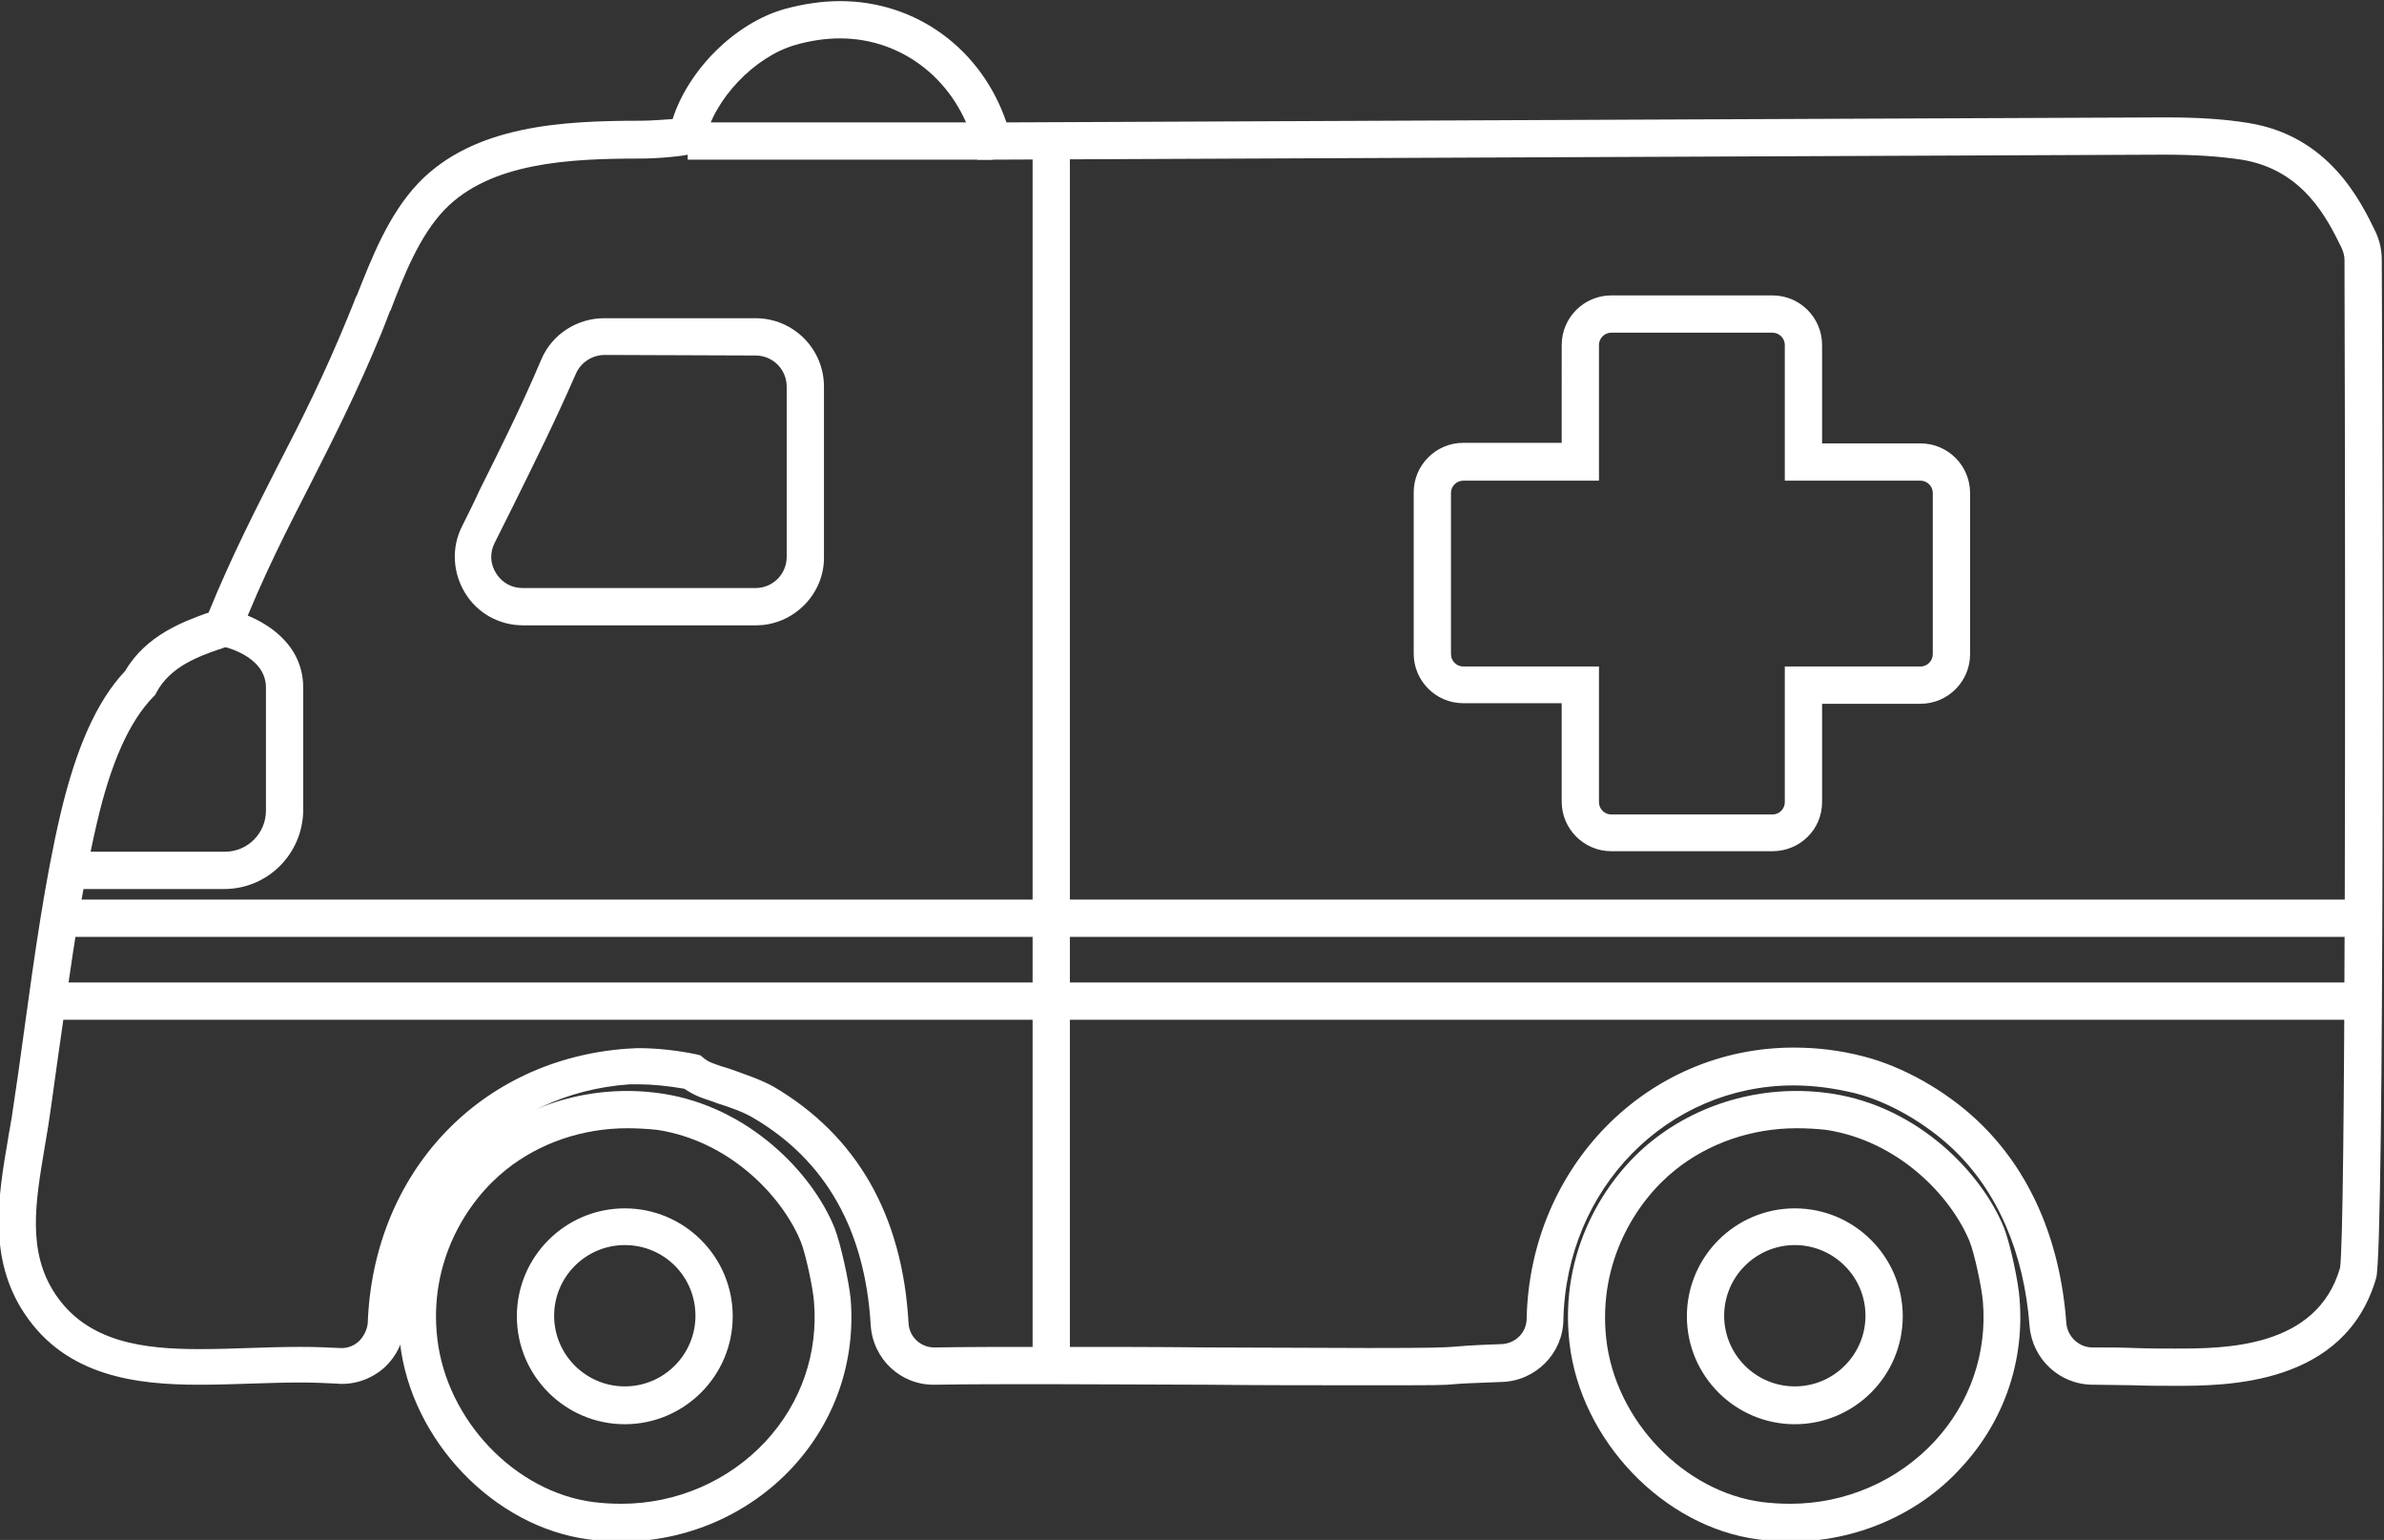<?xml version="1.0" encoding="utf-8"?>
<!-- Generator: Adobe Illustrator 27.0.0, SVG Export Plug-In . SVG Version: 6.00 Build 0)  -->
<svg version="1.1" id="Layer_1" xmlns="http://www.w3.org/2000/svg" xmlns:xlink="http://www.w3.org/1999/xlink" x="0px" y="0px"
	 viewBox="0 0 428.5 276.8" style="enable-background:new 0 0 428.5 276.8;" xml:space="preserve">
<rect x="0" y="0" width="428.5" height="276.8" fill="#333333" stroke="none"/>
<style type="text/css">
	.st0{fill:#FFFFFF;}
</style>
<g>
	<g>
		<path class="st0" d="M390.9,249.1c-2.3,0-4.7,0-7.4-0.1c-2.3,0-4.6-0.1-6.9-0.1h-0.4c-6,0-10.9-4.6-11.4-10.5
			c-1-13.3-5.8-24.3-13.8-31.9c-5-4.7-11.6-8.5-17.6-10c-3.7-0.9-7.4-1.4-11-1.4c-22.7,0-40.9,18.5-41.4,42.2c-0.1,6-5,10.9-11,11.1
			c-5.7,0.2-7.4,0.3-8.6,0.4c-2,0.2-3,0.2-15.4,0.2c-9.7,0-19.5,0-29-0.1c-8.9,0-19.1-0.1-28.9-0.1c-7.4,0-14,0-20.1,0.1
			c-6.1,0.1-11.1-4.6-11.5-10.7c-1-17.1-8.1-29.6-21-37.2c-1.8-1.1-4.1-1.9-6.6-2.7c-1-0.4-2.1-0.7-3.1-1.1c-1-0.4-1.9-0.9-2.8-1.5
			c-2.8-0.5-5.8-0.8-8.2-0.8c-0.6,0-1.1,0-1.6,0c-22.9,1.6-39.5,19.3-40.4,42.9c-0.1,3.1-1.5,6-3.8,8.1c-2.3,2-5.4,3.1-8.5,2.8
			c-1.9-0.1-4-0.2-6.4-0.2c-3,0-6.1,0.1-9.1,0.2c-3,0.1-6.1,0.2-9.2,0.2c-11.3,0-23.9-1.5-31.4-12.8c-6.6-9.9-4.7-21.2-3-31.1
			c0.2-1.4,0.5-2.8,0.7-4.1c0.8-5.3,1.6-10.8,2.3-16.1c1.8-13.1,3.7-26.7,6.5-38.6c2.8-11.8,6.5-20.2,11.6-25.6
			c3.8-6.5,10.6-8.9,14.7-10.4l0.1,0c0,0,0.1,0,0.2-0.1c4.2-10.3,8.5-18.6,12.6-26.7c4.1-7.9,8.2-16.1,12.3-26.1
			c0.5-1.3,1.1-2.6,1.6-4l0.1-0.1c2.7-6.8,5.7-14.6,11.1-20.3c10-10.4,25.9-11.2,40-11.2c1.8,0,4.1-0.2,5.7-0.3
			c2.8-8.8,11.2-17.3,20.2-19.8c3.3-0.9,6.7-1.4,9.9-1.4c13.7,0,25.4,8.6,29.9,21.8c23.5-0.1,203.9-0.9,208.3-0.9
			c5.9,0,10.6,0.3,14.9,1c14.5,2.3,20.2,14,22.9,19.6c0.7,1.5,1.1,3.2,1.1,5c0.2,41.6,0.5,177.5-1,183
			C421.5,249.1,400.1,249.1,390.9,249.1L390.9,249.1z M322.4,188.3c4.2,0,8.4,0.5,12.6,1.6c7,1.8,14.7,6.1,20.5,11.6
			c9.3,8.8,14.8,21.3,15.9,36.3c0.2,2.4,2.2,4.4,4.7,4.4h0.5c2.3,0,4.7,0,7,0.1c2.7,0.1,5,0.1,7.3,0.1c8.9,0,25.5,0,29.7-14.5
			c1-6.4,1-111.7,0.8-181.2l0,0c0-0.7-0.2-1.4-0.5-2.1c-2.6-5.3-6.9-14.1-18-15.9c-4-0.6-8.4-0.9-13.9-0.9
			c-4.7,0-208.7,0.9-210.7,0.9h-2.6l-0.6-2.5c-3-11.5-12.7-19.3-24.1-19.3c-2.6,0-5.4,0.4-8.1,1.2c-7.3,2.1-14.6,9.8-16.1,16.9
			c-0.6,2.7-3.1,2.9-6.1,3.2c-1.9,0.2-4.1,0.3-5.6,0.3c-12.8,0-27,0.7-35.2,9.2c-4.5,4.7-7.3,11.8-9.7,18.1l-0.1,0.1
			c-0.5,1.4-1.1,2.8-1.6,4.1c-4.2,10.2-8.4,18.5-12.5,26.6c-4.3,8.4-8.7,16.9-12.9,27.6l-0.6,1.4l-1.4,0.5c-0.5,0.2-1.1,0.4-1.6,0.6
			l-0.1,0c-3.7,1.3-8.8,3.1-11.3,7.8l-0.2,0.4l-0.3,0.3c-4.4,4.5-7.7,12-10.2,22.8c-2.7,11.6-4.6,25-6.4,38
			c-0.8,5.4-1.5,10.9-2.3,16.2c-0.2,1.4-0.5,2.8-0.7,4.2c-1.6,9.6-3.2,18.6,2,26.3c5.8,8.6,15.8,9.8,25.9,9.8c2.9,0,6-0.1,8.9-0.2
			c2.9-0.1,6.2-0.2,9.3-0.2c2.6,0,4.8,0.1,6.9,0.2c1.3,0.1,2.5-0.3,3.5-1.2c0.9-0.9,1.5-2.1,1.6-3.3c1-27.1,20.2-47.4,46.6-49.3
			c0.6,0,1.3-0.1,2.1-0.1c3.2,0,6.9,0.4,10.3,1.1l0.8,0.2l0.6,0.5c0.5,0.4,1,0.7,1.6,0.9c1,0.4,2,0.7,3,1c2.8,1,5.5,1.9,7.9,3.2
			c15,8.8,23.2,23.1,24.3,42.5c0.1,2.5,2.2,4.4,4.6,4.4c0,0,0.1,0,0.1,0c6.1-0.1,12.8-0.1,20.2-0.1c9.8,0,19.9,0,28.9,0.1
			c9.5,0,19.3,0.1,28.9,0.1c12.2,0,13.1-0.1,14.9-0.2c1.3-0.1,3.1-0.3,9-0.5c2.5-0.1,4.5-2.1,4.5-4.6
			C275,209.7,296.1,188.3,322.4,188.3L322.4,188.3z M318.6,153h-29c-4.9,0-8.9-4-8.9-8.9v-17.7H263c-4.9,0-8.9-4-8.9-8.9v-29
			c0-4.9,4-8.9,8.9-8.9h17.7V62c0-4.9,4-8.9,8.9-8.9h29c4.9,0,8.9,4,8.9,8.9v17.7h17.7c4.9,0,8.9,4,8.9,8.9v29c0,4.9-4,8.9-8.9,8.9
			h-17.7v17.7C327.5,149.1,323.5,153,318.6,153z M263,86.4c-1.2,0-2.2,1-2.2,2.2v29c0,1.2,1,2.2,2.2,2.2h24.4v24.4
			c0,1.2,1,2.2,2.2,2.2h29c1.2,0,2.2-1,2.2-2.2v-24.4h24.4c1.2,0,2.2-1,2.2-2.2v-29c0-1.2-1-2.2-2.2-2.2h-24.4V62
			c0-1.2-1-2.2-2.2-2.2h-29c-1.2,0-2.2,1-2.2,2.2v24.4L263,86.4L263,86.4z M135.9,112.4H94c-4.3,0-8.2-2.2-10.4-5.8
			s-2.5-8.1-0.6-11.9c1.1-2.2,2.2-4.4,3.2-6.6c3.7-7.4,7.5-15,11.1-23.5c1.9-4.5,6.4-7.4,11.3-7.4h27.2c6.8,0,12.3,5.5,12.3,12.3
			v30.6C148.2,106.8,142.6,112.4,135.9,112.4L135.9,112.4z M108.7,63.8c-2.2,0-4.3,1.3-5.2,3.4c-3.8,8.7-7.6,16.3-11.3,23.8
			c-1.1,2.2-2.2,4.4-3.3,6.6c-0.9,1.8-0.8,3.8,0.3,5.5c1.1,1.7,2.8,2.6,4.8,2.6h41.8c3.1,0,5.6-2.5,5.6-5.6V69.5
			c0-3.1-2.5-5.6-5.6-5.6L108.7,63.8L108.7,63.8z"/>
		<path class="st0" d="M111.7,277.1c-1.9,0-3.9-0.1-5.9-0.4c-17-2.2-31.9-17.8-33.9-35.3c-1.9-16.5,6.4-29.6,14.8-36.3
			c9-7.2,20.9-10.3,32.5-8.5c15.4,2.4,26.8,14.2,30.8,24.1l0,0c1.1,2.8,2.6,9.7,2.9,12.8c0.9,11.2-2.8,22-10.5,30.3
			C134.6,272.2,123.4,277.1,111.7,277.1L111.7,277.1z M112.7,202.8c-7.9,0-15.7,2.6-21.8,7.5c-7,5.6-13.9,16.5-12.3,30.3
			c1.7,14.7,14,27.6,28.1,29.4c1.6,0.2,3.3,0.3,5,0.3c9.9,0,19.3-4.1,25.9-11.2c6.4-6.9,9.5-15.9,8.7-25.2
			c-0.2-2.5-1.5-8.6-2.4-10.8l0,0c-3.4-8.2-12.8-18-25.7-20C116.4,202.9,114.5,202.8,112.7,202.8L112.7,202.8z M112.3,256
			c-10.7,0-19.4-8.7-19.4-19.4s8.7-19.4,19.4-19.4s19.4,8.7,19.4,19.4S123,256,112.3,256z M112.3,223.8c-7,0-12.7,5.7-12.7,12.7
			s5.7,12.7,12.7,12.7s12.7-5.7,12.7-12.7S119.4,223.8,112.3,223.8z"/>
		<path class="st0" d="M321.9,277.1c-1.9,0-3.9-0.1-5.9-0.4c-17-2.2-31.9-17.8-33.9-35.3c-1.9-16.5,6.4-29.6,14.8-36.3
			c9-7.2,20.9-10.3,32.5-8.5c15.4,2.4,26.8,14.2,30.8,24.1l0,0c1.1,2.8,2.6,9.7,2.8,12.8c0.9,11.2-2.8,22-10.5,30.3
			C344.9,272.2,333.6,277.1,321.9,277.1L321.9,277.1z M322.9,202.8c-7.9,0-15.7,2.6-21.8,7.5c-7,5.6-13.9,16.5-12.4,30.3
			c1.6,14.7,14,27.6,28.1,29.4c1.6,0.2,3.3,0.3,5,0.3c9.9,0,19.3-4.1,25.9-11.2c6.4-6.9,9.5-15.9,8.7-25.2
			c-0.2-2.4-1.5-8.6-2.4-10.8l0,0c-3.4-8.2-12.8-18-25.7-20C326.6,202.9,324.7,202.8,322.9,202.8z M322.6,256
			c-10.7,0-19.4-8.7-19.4-19.4s8.7-19.4,19.4-19.4s19.4,8.7,19.4,19.4S333.3,256,322.6,256z M322.6,223.8c-7,0-12.7,5.7-12.7,12.7
			s5.7,12.7,12.7,12.7s12.7-5.7,12.7-12.7S329.6,223.8,322.6,223.8z"/>
	</g>
	<rect x="185.6" y="24.9" class="st0" width="6.7" height="220.6"/>
	<path class="st0" d="M40.3,159.8H12.6v-6.7h27.8c4.1,0,7.4-3.3,7.4-7.4v-22.1c0-5.9-8-7.5-8.3-7.5l1.2-6.6
		c4.8,0.9,13.8,5,13.8,14.1v22.1C54.4,153.5,48.1,159.8,40.3,159.8L40.3,159.8z"/>
	<rect x="12.6" y="161.7" class="st0" width="411.9" height="6.7"/>
	<rect x="9.5" y="176.6" class="st0" width="414.9" height="6.7"/>
	<rect x="123.6" y="22" class="st0" width="54.8" height="6.7"/>
</g>
</svg>
